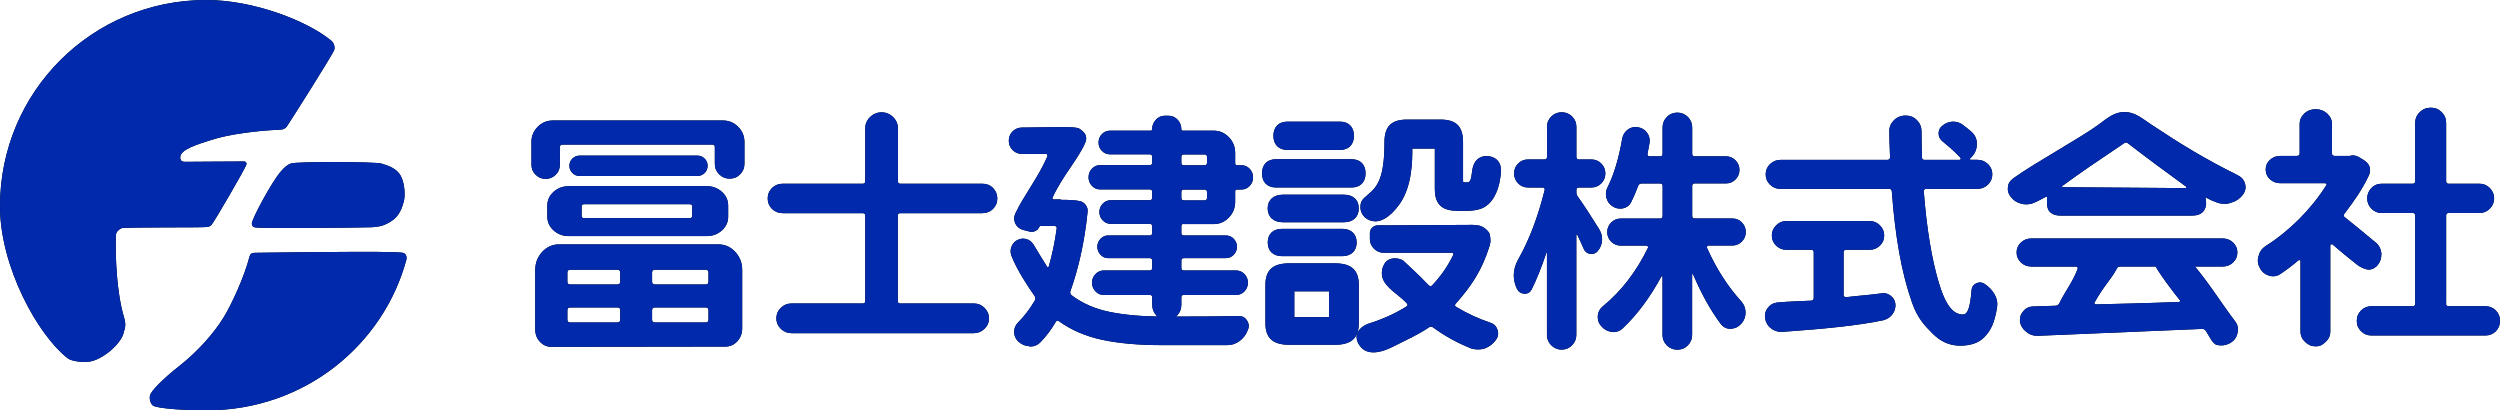 <?xml version="1.0" encoding="UTF-8"?><svg id="_レイヤー_2" xmlns="http://www.w3.org/2000/svg" viewBox="0 0 410 67.31"><defs><style>.cls-1{fill:#0029ac;}</style></defs><g id="_レイヤー_1-2"><path d="M211.15,24.59h8.63c1.4,0,2.27-.89,2.27-2.32s-.87-2.32-2.27-2.32h-8.63c-1.45,0-2.31.87-2.31,2.32s.88,2.32,2.31,2.32Z"/><path d="M221.64,26.11h-12.36c-1.45,0-2.31.87-2.31,2.32s.86,2.32,2.31,2.32h12.36c1.45,0,2.31-.87,2.31-2.32s-.86-2.32-2.31-2.32Z"/><path d="M218.98,43.19h-7.59c-2.63,0-3.86,1.11-3.86,3.5v6.35c0,2.39,1.23,3.5,3.86,3.5h7.59c2.63,0,3.86-1.11,3.86-3.5v-6.35c0-2.39-1.23-3.5-3.86-3.5ZM217.96,47.82v4.15s0,.03,0,.04c-.01,0-.03,0-.05,0h-5.59s-.03,0-.05,0c0-.01,0-.03,0-.04v-4.15s0-.03,0-.04c.01,0,.03,0,.05,0h5.59s.03,0,.05,0c0,.01,0,.03,0,.04Z"/><path d="M210.4,36.45h9.99c1.51,0,2.45-.87,2.45-2.28s-.94-2.24-2.45-2.24h-9.99c-1.54,0-2.5.86-2.5,2.24s.93,2.28,2.5,2.28Z"/><path d="M210.28,42.01h9.84c1.46,0,2.37-.86,2.37-2.24s-.91-2.24-2.37-2.24h-9.84c-1.49,0-2.37.84-2.37,2.24s.89,2.24,2.37,2.24Z"/><path d="M243.74,25.6c-1.18,0-2.05.82-2.26,2.15-.27,2.16-.39,2.16-1.06,2.16-.26,0-.39-.01-.45-.03-.01-.05-.03-.16-.03-.38v-6.15c0-2.62-1.11-3.74-3.73-3.74h-5.43c-2.61,0-3.73,1.12-3.73,3.74,0,5.82-1.14,7.25-2.64,8.51l-.16.14c-.76.65-1.14.97-1.14,1.98,0,1.3,1.08,2.32,2.47,2.32.72,0,2.2-.37,3.97-2.86,2.07-2.95,2.07-7.18,2.07-8.99,0-.03,0-.06,0-.08.02,0,.05,0,.08,0h3.53s.06,0,.08,0c0,.02,0,.05,0,.08v6.56c0,3.58,2.49,3.58,4.5,3.58,1.18,0,2.32-.04,3.33-.47,2.95-1.36,3.03-6.16,3.03-6.21,0-1.41-.95-2.32-2.43-2.32Z"/><path d="M87.15,23.31c0-.98.35-1.81,1.03-2.51s1.52-1.04,2.5-1.04h27.88c.97,0,1.81.35,2.5,1.04.69.69,1.03,1.53,1.03,2.51v3.55c0,.68-.24,1.26-.71,1.73-.47.48-1.05.71-1.72.71s-1.25-.24-1.72-.71c-.47-.48-.71-1.05-.71-1.73v-2.73c0-.27-.14-.41-.41-.41h-24.59c-.27,0-.41.14-.41.41v2.89c0,.65-.23,1.2-.69,1.65-.46.45-1.01.67-1.64.67s-1.18-.22-1.64-.67c-.46-.45-.69-1-.69-1.65v-3.71Z"/><path d="M93.87,28.37c-.32-.33-.49-.72-.49-1.18s.16-.86.49-1.18.72-.49,1.18-.49h19.33c.46,0,.85.16,1.18.49s.49.72.49,1.18-.16.86-.49,1.18-.72.49-1.18.49h-19.33c-.46,0-.85-.16-1.18-.49Z"/><path d="M118.39,31.46c-.69-.62-1.52-.93-2.5-.93h-22.6c-.97,0-1.81.31-2.5.93s-1.03,1.37-1.03,2.25v1.83c0,.88.35,1.63,1.03,2.25.69.62,1.52.93,2.5.93h22.6c.97,0,1.81-.31,2.5-.93.69-.62,1.03-1.37,1.03-2.25v-1.83c0-.88-.35-1.63-1.03-2.25ZM113.52,35.4c0,.24-.14.37-.41.37h-17.31c-.27,0-.41-.12-.41-.37v-1.54c0-.24.14-.37.41-.37h17.31c.27,0,.41.12.41.37v1.54Z"/><path d="M118.96,56.84c.77,0,1.43-.29,1.96-.87s.8-1.29.8-2.13v-9.56c0-1.16-.38-2.15-1.14-2.97s-1.67-1.23-2.75-1.23h-26.16c-1.07,0-1.99.41-2.75,1.23s-1.14,1.81-1.14,2.97v9.75c0,.81.26,1.48.78,2.03.52.55,1.14.82,1.85.82M101.72,52.4c0,.32-.15.48-.45.48h-7.77c-.3,0-.45-.16-.45-.48v-1.5c0-.32.15-.48.45-.48h7.77c.3,0,.45.16.45.48v1.5ZM101.72,46.17c0,.32-.15.48-.45.48h-7.77c-.3,0-.45-.16-.45-.48v-1.45c0-.32.15-.48.45-.48h7.77c.3,0,.45.16.45.48v1.45ZM116.19,52.4c0,.32-.15.48-.45.48h-8.35c-.3,0-.45-.16-.45-.48v-1.5c0-.32.15-.48.45-.48h8.35c.3,0,.45.16.45.48v1.5ZM116.19,46.17c0,.32-.15.48-.45.48h-8.35c-.3,0-.45-.16-.45-.48v-1.45c0-.32.15-.48.45-.48h8.35c.3,0,.45.16.45.48v1.45Z"/><path d="M162.85,30.83c.47.47.71,1.04.71,1.72s-.24,1.25-.71,1.71c-.47.47-1.06.7-1.77.7h-13.43c-.27,0-.41.13-.41.4v14.01c0,.27.14.4.41.4h12.07c.68,0,1.26.24,1.74.72s.73,1.05.73,1.72-.24,1.24-.73,1.71-1.07.72-1.74.72h-29.93c-.68,0-1.26-.24-1.74-.72-.49-.48-.73-1.05-.73-1.71s.24-1.24.73-1.72c.49-.48,1.07-.72,1.74-.72h11.7c.27,0,.41-.13.41-.4v-14.01c0-.27-.14-.4-.41-.4h-13.11c-.7,0-1.29-.23-1.77-.7-.47-.46-.71-1.04-.71-1.71s.24-1.25.71-1.72c.47-.46,1.06-.7,1.77-.7h13.11c.27,0,.41-.13.41-.4v-8.68c0-.72.26-1.34.79-1.85.53-.52,1.16-.78,1.89-.78s1.36.26,1.89.78c.53.52.79,1.14.79,1.85v8.68c0,.27.14.4.41.4h13.43c.7,0,1.29.23,1.77.7Z"/><path d="M173.97,32.77c1.35,0,2.46.07,3.06.2.43.08.78.3,1.03.65.26.35.36.75.3,1.18-.51,5.06-1.54,9.38-2.82,12.97-.08.27-.01.49.2.65,1.76,1.33,3.84,2.24,6.23,2.73s5.26.75,8.58.77c5.03,0,10.11-.03,12.63-.08h.04c.57,0,1,.24,1.3.73.19.3.28.6.28.9,0,.22-.05.44-.16.65-.27.73-.71,1.33-1.32,1.79-.61.46-1.29.69-2.05.69h-10.84c-3.71,0-6.91-.29-9.62-.86-2.71-.57-5.09-1.59-7.14-3.06-.22-.16-.39-.12-.53.12-.73,1.25-1.57,2.36-2.52,3.34-.46.46-1,.69-1.62.69-.05,0-.11-.01-.16-.04-.68-.03-1.29-.29-1.83-.77-.46-.44-.69-.97-.69-1.59s.22-1.11.65-1.55c1.03-1.03,1.95-2.24,2.76-3.63.11-.24.09-.48-.04-.69-1.14-1.6-2.96-4.38-3.83-6.66-.08-.24-.12-.48-.12-.69,0-.3.07-.6.2-.9.24-.52.64-.87,1.18-1.06.22-.08.45-.12.69-.12.27,0,.55.07.85.2.49.24.79.67,1.06,1.14.44.79,1.54,2.49,2,3.27.03.05.08.08.16.06.08-.01.12-.05.12-.1.57-1.96,1-4.04,1.3-6.24.03-.11,0-.2-.08-.29s-.18-.12-.28-.12h-2.27c-.08,0-.15.04-.2.12-.14.33-.36.56-.67.71-.31.15-.63.18-.95.1l-1.1-.29c-.57-.16-.99-.52-1.26-1.06-.11-.27-.16-.54-.16-.82s.07-.54.2-.82c1.33-2.85,3.8-5.97,5.24-9.34.03-.11.02-.2-.02-.29-.04-.08-.12-.12-.22-.12h-3.94c-.6,0-1.1-.21-1.52-.63-.42-.42-.63-.93-.63-1.53s.21-1.11.63-1.53c.42-.42.93-.63,1.52-.63l5.36-.07c.05,0,2.09,0,2.28,0,.24,0,1.39.04,1.74.23.26.14.8.55,1.01.95.11.22.16.45.16.69,0,.19-.04.38-.12.57-1.03,2.58-3.84,5.63-5.41,9.13-.03.05-.02.12.02.18.04.07.09.1.14.1h1.18Z"/><path d="M194.14,36.75h4.9c.97,0,1.81-.36,2.5-1.08s1.03-1.59,1.03-2.6v-1.69c0-.2.11-.3.32-.3h.74c.51,0,.95-.2,1.32-.59.37-.39.55-.86.55-1.4s-.18-1-.55-1.4c-.37-.39-.81-.59-1.32-.59h-.74c-.22,0-.32-.11-.32-.34v-1.65c0-1.02-.34-1.88-1.03-2.6s-1.52-1.08-2.5-1.08h-5.06c-.16,0-.24-.08-.24-.25,0-.59-.2-1.11-.61-1.54-.41-.44-.91-.66-1.5-.66h-.57c-.6,0-1.1.22-1.5.66-.41.44-.61.95-.61,1.54,0,.17-.08.25-.24.25h-6.68c-.51,0-.95.19-1.32.57-.37.38-.55.84-.55,1.37s.18.99.55,1.37c.37.38.8.57,1.32.57h6.52c.27,0,.41.14.41.42v.93c0,.28-.14.42-.41.42h-8.16c-.51,0-.95.2-1.32.59-.37.4-.55.86-.55,1.4s.18,1,.55,1.4c.37.4.8.59,1.32.59h8.16c.27,0,.41.14.41.42v.93c0,.28-.14.42-.41.42h-6.38c-.51,0-.95.19-1.32.57s-.55.84-.55,1.37.18.99.55,1.37.8.57,1.32.57h6.38c.27,0,.41.14.41.42v1.06c0,.28-.14.42-.41.42h-6.8c-.49,0-.91.18-1.26.55-.35.37-.53.8-.53,1.31s.18.94.53,1.31c.35.37.77.55,1.26.55h6.8c.27,0,.41.14.41.42v1.18c0,.28-.14.42-.41.42h-7.55c-.51,0-.96.2-1.34.59s-.57.87-.57,1.42.19,1.02.57,1.42c.38.4.82.59,1.34.59h7.59c.24,0,.37.13.37.38v1.23c0,.68.23,1.26.69,1.76.46.49,1.03.74,1.7.74s1.24-.25,1.7-.74c.46-.49.69-1.08.69-1.76v-1.23c0-.25.12-.38.37-.38h8.6c.54,0,1-.2,1.38-.59s.57-.87.57-1.42-.19-1.02-.57-1.42c-.38-.39-.84-.59-1.38-.59h-8.56c-.27,0-.41-.14-.41-.42v-1.18c0-.28.14-.42.41-.42h6.88c.51,0,.95-.18,1.3-.55.35-.37.53-.8.53-1.31s-.18-.94-.53-1.31c-.35-.37-.78-.55-1.3-.55h-6.88c-.27,0-.41-.14-.41-.42v-1.06c0-.28.14-.42.41-.42ZM193.74,25.75c0-.28.14-.42.41-.42h3.39c.27,0,.41.14.41.42v.93c0,.28-.14.42-.41.42h-3.39c-.27,0-.41-.14-.41-.42v-.93ZM193.74,31.51c0-.28.14-.42.41-.42h3.39c.27,0,.41.14.41.42v.93c0,.28-.14.42-.41.42h-3.39c-.27,0-.41-.14-.41-.42v-.93Z"/><path d="M245.6,54.12c-.19-.6-.57-.99-1.14-1.18-2.08-.71-3.96-1.58-5.64-2.61-.24-.14-.27-.31-.08-.53,2.52-2.83,4.29-5.44,5.53-9.41.05-.16.13-.47.16-.7.03-.27-.04-1.16-.17-1.43-.22-.43-.77-.85-.95-.96s-.6-.3-.87-.33c-.25-.03-.64-.09-.94-.09-.43,0-14.93.08-14.93.08-.04,0-.06-.02-.08-.04-.17.04-.34.05-.52.03,0,0,0,.01-.01.01-.35,0-.66.12-.91.37-.26.24-.39.54-.39.9v.98c0,.6.22,1.12.67,1.57.45.45.97.67,1.56.67h11.2c.11,0,.19.03.24.1.05.07.05.16,0,.27-.92,1.88-2.07,3.53-3.45,4.97-.19.19-.38.19-.57,0-1.27-1.35-3.71-3.64-4.14-4.01-.29-.25-1.42-.69-2.41-.19-.51.26-.72.61-.94,1.15-.14.35-.2.71-.2,1.06,0,.49.14.97.41,1.43.87,1.39,2.67,2.36,3.67,3.5.19.22.18.39-.04.53-1.87,1.18-4.01,2.14-6.41,2.88-2.29,1.07-1.83,2.55-1.49,3.18.63,1.18,2.1,2.36,5.75.5,2.05-1.05,4.08-1.92,5.84-3.14.22-.14.43-.14.65,0,1.92,1.41,4.02,2.57,6.29,3.47.38.11.75.16,1.12.16s.72-.05,1.08-.16c.73-.27,1.34-.73,1.83-1.39.24-.33.37-.68.37-1.06,0-.19-.03-.38-.08-.57Z"/><path d="M262.29,37.66c.3.46.45.98.45,1.55v.24c-.05.65-.3,1.24-.73,1.75-.27.3-.6.45-.97.45h-.24c-.49-.08-.84-.35-1.06-.82-.32-.76-.68-1.54-1.06-2.32-.03-.05-.06-.07-.1-.06-.04.01-.06.05-.06.1v16.39c0,.65-.24,1.22-.71,1.69-.47.48-1.04.71-1.7.71s-1.23-.24-1.7-.71c-.47-.48-.71-1.04-.71-1.69v-13.37c0-.05-.02-.08-.06-.08s-.06.01-.06.04c-.76,2.28-1.56,4.27-2.39,5.95-.24.46-.61.69-1.1.69h-.12c-.57-.05-.97-.34-1.22-.86-.32-.71-.49-1.43-.49-2.16,0-.87.24-1.74.73-2.61,1.79-3.15,3.23-6.95,4.34-11.38.03-.11,0-.2-.06-.29-.07-.08-.16-.12-.26-.12h-2.43c-.62,0-1.16-.22-1.6-.67s-.67-.99-.67-1.63.22-1.18.67-1.63c.45-.45.98-.67,1.6-.67h2.72c.27,0,.41-.14.41-.41v-4.93c0-.68.24-1.25.71-1.71.47-.46,1.04-.69,1.7-.69s1.23.23,1.7.69c.47.46.71,1.03.71,1.71v4.93c0,.27.14.41.41.41h2.03c.65,0,1.2.22,1.64.67.45.45.67.99.67,1.63s-.22,1.18-.67,1.63-.99.67-1.64.67h-2.03c-.27,0-.41.14-.41.41v.37c0,.27.08.52.24.73.87,1.2,2.04,2.99,3.53,5.38ZM285.66,36.48c.43.44.65.96.65,1.57s-.22,1.14-.65,1.57-.96.65-1.58.65h-3.9c-.08,0-.15.04-.2.12-.05.08-.07.16-.04.24,1.51,3.4,3.39,6.33,5.64,8.81.46.52.69,1.13.69,1.83s-.24,1.32-.71,1.83c-.47.52-1.05.79-1.72.82h-.08c-.62,0-1.14-.26-1.54-.77-1.65-2.2-3.17-4.92-4.55-8.15-.03-.05-.06-.07-.1-.06-.04.01-.06.05-.06.1v9.87c0,.68-.24,1.26-.71,1.73-.47.48-1.05.71-1.72.71s-1.25-.24-1.72-.71c-.47-.48-.71-1.05-.71-1.73v-9.5c0-.05-.03-.09-.08-.1-.05-.01-.1,0-.12.06-1.89,3.48-4.02,6.32-6.37,8.52-.43.38-.92.57-1.46.57-.11,0-.22-.01-.32-.04-.68-.08-1.24-.39-1.7-.94-.38-.41-.57-.9-.57-1.47v-.2c.05-.65.34-1.18.85-1.59,3-2.45,5.46-5.64,7.39-9.58.03-.08.01-.16-.04-.24-.05-.08-.12-.12-.2-.12h-4.22c-.62,0-1.15-.22-1.58-.65-.43-.43-.65-.96-.65-1.57s.22-1.13.65-1.57c.43-.43.96-.65,1.58-.65h6.45c.27,0,.41-.14.41-.41v-4.93c0-.27-.14-.41-.41-.41h-3.04c-.27,0-.46.14-.57.41-.35.95-.73,1.83-1.14,2.65-.27.54-.72.88-1.34,1.02-.16.03-.32.04-.49.04-.43,0-.84-.12-1.22-.37-.51-.33-.85-.79-1.01-1.39-.05-.22-.08-.43-.08-.65,0-.38.09-.75.28-1.1,1.03-2.07,1.83-4.72,2.39-7.95.11-.62.42-1.13.93-1.51.38-.27.8-.41,1.26-.41.14,0,.27.01.41.04.65.11,1.15.42,1.5.94.27.38.41.8.41,1.26,0,.16-.01.31-.04.45-.11.63-.22,1.2-.32,1.71-.03.11,0,.2.06.29.07.08.16.12.26.12h1.74c.27,0,.41-.14.41-.41v-4.32c0-.68.24-1.26.71-1.73.47-.48,1.05-.71,1.72-.71s1.25.24,1.72.71c.47.48.71,1.05.71,1.73v4.32c0,.27.14.41.41.41h5.15c.59,0,1.11.22,1.54.65.43.44.65.96.65,1.57s-.22,1.14-.65,1.57-.95.65-1.54.65h-5.15c-.27,0-.41.14-.41.41v4.93c0,.27.14.41.41.41h6.17c.62,0,1.15.22,1.58.65Z"/><path d="M326.03,26.91c.47.47.71,1.02.71,1.68s-.24,1.21-.71,1.68c-.47.47-1.05.7-1.73.7h-8.44c-.11,0-.2.04-.26.12-.07.08-.1.17-.1.28.46,6.01,1.28,11,2.46,14.98,1.18,3.98,2.49,5.23,3.96,5.23.7,0,1.18-.86,1.42-4.06.05-.5.32-.86.81-1.08.19-.08.38-.12.57-.12.27,0,.54.09.81.28.68.45,1.2,1.01,1.58,1.68.3.53.45,1.06.45,1.6,0,.16-.01.33-.04.52-.43,2.71-1.1,3.83-2.01,4.81-.91.98-2.25,1.48-4.04,1.48s-3.23-.68-4.57-2.03-2.44-2.53-3.31-4.99c-.87-2.46-1.57-5.19-2.11-8.2-.54-3-.95-6.37-1.22-10.09-.03-.27-.18-.4-.45-.4h-17.81c-.68,0-1.25-.23-1.72-.7-.47-.46-.71-1.02-.71-1.68s.24-1.21.71-1.68c.47-.46,1.05-.7,1.72-.7h17.57c.11,0,.2-.04.28-.12s.12-.17.12-.28c-.08-1.75-.12-3.55-.12-4.32,0-.69.26-1.29.77-1.79.51-.5,1.15-.76,1.91-.76s1.35.25,1.85.76c.5.51.75,1.12.75,1.83,0,1.36.03,3.14.08,4.28,0,.27.13.4.41.4h5.76c.08,0,.13-.04.16-.12.03-.08.03-.15,0-.2-.7-.77-1.69-1.68-2.96-2.71-.43-.35-.65-.78-.65-1.32s.22-.96.65-1.28c.49-.4,1.04-.61,1.66-.64h.08c.59,0,1.12.17,1.58.52.46.35.89.69,1.3,1.04.68.56,1.01,1.25,1.01,2.07,0,.96-.37,1.75-1.1,2.39-.05.03-.07.07-.04.14.03.07.07.1.12.1h1.1c.68,0,1.25.23,1.73.7ZM302.76,40.97c-.27,0-.41.13-.41.4v7.01c0,.11.04.19.12.26.08.07.18.1.28.1,1.85-.23,3.96-.37,5.74-.62.13-.03.27-.04.41-.04.41,0,.78.13,1.14.4.49.35.76.81.81,1.4.03.4-.04.78-.2,1.16-.16.37-.4.68-.71.94-.31.25-.67.43-1.08.54-4.11.88-10.02,1.44-16.08,1.87-.24.04-.45.03-.64.03-.49,0-.93-.1-1.39-.36-.62-.37-1.03-.9-1.22-1.6-.05-.21-.08-.43-.08-.64,0-.43.12-.82.37-1.2.38-.56.91-.89,1.58-1,1.98-.19,4.13-.23,5.64-.31.27-.03.41-.17.41-.44v-7.5c0-.27-.14-.4-.41-.4h-4.07c-.65,0-1.21-.23-1.68-.68-.47-.45-.71-1-.71-1.66s.24-1.21.71-1.68,1.03-.7,1.68-.7h13.65c.65,0,1.21.23,1.68.7.47.47.71,1.02.71,1.68s-.24,1.2-.71,1.66c-.47.45-1.03.68-1.68.68h-3.86Z"/><path d="M333.12,43.71c-.66,0-1.22-.22-1.69-.67-.47-.45-.71-.99-.71-1.63s.23-1.18.71-1.63c.47-.45,1.03-.67,1.69-.67h31.42c.66,0,1.22.22,1.69.67.47.45.7.99.7,1.63s-.23,1.18-.7,1.63c-.47.45-1.03.67-1.69.67h-16.8c-.29,0-.49.12-.6.37-.88,1.69-2.09,2.75-3.63,5.52-.06.05-.06.12,0,.2.06.08.13.12.21.12,2.85-.08,8.26-.18,13.62-.4.09,0,.15-.03.19-.1.04-.07.04-.13-.02-.18-.74-.82-4.11-5.36-4.11-5.85,0-.08.01-.18.04-.29.09-.6.41-1.05.98-1.35.54-.27.7-.37,1.3-.37.14,0,.71-.03.88,0,.8.11,1.47.41,2.01.9,2.51,2.28,6.1,8.08,7.92,10.37.34.44.51.91.51,1.43,0,.16-.03.34-.09.53-.14.73-.56,1.29-1.24,1.67-.46.24-.93.37-1.41.37-.23,0-.47-.03-.73-.08-.74-.16-1.39-1.73-1.84-2.35-.03,0-.04-.01-.04-.04-.14-.16-.31-.24-.51-.24-3.79.19-13.65.54-26.96,1.13h-.17c-.66,0-1.24-.22-1.75-.65-.57-.44-.91-.99-1.03-1.67v-.33c0-.52.18-.98.56-1.39.43-.52.98-.77,1.67-.77l3.63-.12c.28-.03.48-.16.6-.41,1.14-2.28,2.14-3.37,2.99-5.6.06-.11.05-.2-.02-.29-.07-.08-.15-.12-.24-.12h-7.35Z"/><path d="M368.17,30.1c-.17-.65-.6-1.07-1.24-1.39-5.41-2.7-9.07-4.93-14.15-8.3-1.51-1-2.65-2.04-4.36-2.04s-2.83,1.02-4.27,2.08c-2.95,2.16-10.34,6.21-13.72,8.62-.55.39-.97.76-1.11,1.39-.03.19-.04.37-.04.53,0,.44.14.84.43,1.22.43.6,1,.99,1.71,1.18.26.08.53.12.81.12.43,0,.85-.04,1.27-.22.6-.26.71-.32,1.95-.97.06-.03.18-.08.26-.09-.01.1,0,.16,0,.21,0,.76-.09,1.8.49,2.33.57.53,1.17.59,1.94.59h21.32c.85,0,1.6-.22,2.01-.86.45-.71.36-1.36.24-2.08-.01-.08-.07-.13-.01-.16.06-.03-.18-.03-.12,0,0,0,.83.55,1.85.89.46.22,1,.28,1.63.28.28,0,.62-.12.9-.21.77-.22,1.4-.65,1.88-1.3.28-.38.43-.79.43-1.22,0-.19-.03-.39-.09-.61ZM358.58,30.75c-.03.07-.1.1-.16.1l-20.16-.15c-.09,0-.07-.03-.08-.1-.01-.07.04-.12.09-.14,3.14-2.29,5.22-3.71,10.11-6.99.23-.15.47-.13.64.06,2.88,2.23,6.18,4.66,9.49,7.07.06.03.1.08.07.14Z"/><path d="M389.58,39.72c.55.46.87,1.05.96,1.75v.33c0,.6-.19,1.14-.57,1.63-.41.52-.91.74-1.39.79s-1.44-.36-1.94-.75c-.8-.63-2.79-2.22-4.07-3.36-.03-.05-.22-.07-.29-.04-.07.03-.11.08-.11.16v14.13c0,.68-.26,1.26-.79,1.73-.52.48-.88.71-1.61.71s-1.21-.24-1.72-.71c-.51-.48-.77-1.05-.77-1.73v-11.54c0-.08-.04-.14-.13-.16-.09-.03-.16-.01-.22.04-.96.82-1.92,1.55-2.89,2.2-.38.27-.79.41-1.22.41-.23,0-.45-.03-.66-.08-.7-.22-1.21-.64-1.53-1.26-.23-.41-.35-.83-.35-1.26,0-.24.04-.49.13-.73.17-.71.58-1.26,1.22-1.67,1.92-1.22,3.75-2.7,5.47-4.42,1.72-1.73,3.19-3.57,4.42-5.52.06-.08.06-.16,0-.22-.06-.07-.13-.1-.22-.1h-7.32c-.67,0-1.24-.22-1.71-.65-.47-.43-.7-.96-.7-1.59s.23-1.16.7-1.59,1.03-.65,1.71-.65h2.72c.29,0,.44-.14.44-.41v-4.81c0-.68.26-1.26.77-1.73.51-.48,1.13-.71,1.86-.71s1.36.24,1.88.71c.52.48.79,1.05.79,1.73v4.81c0,.27.15.41.44.41h2.49c.17-.05.33-.08.48-.08.38,0,.74.11,1.09.33l.74.45c.44.27.74.63.92,1.06.06.22.09.42.09.61,0,.24-.06.5-.17.77-1.17,2.45-2.34,4.11-4.05,6.36-.17.22-.15.41.09.57,1.14.9,3.36,2.73,5.02,4.11ZM401.15,49.81c0,.27.14.41.41.41h6.05c.68,0,1.24.23,1.7.69.46.46.69,1.03.69,1.71s-.23,1.25-.69,1.71c-.46.46-1.03.69-1.7.69h-18.71c-.65,0-1.21-.23-1.68-.69-.47-.46-.71-1.03-.71-1.71s.24-1.25.71-1.71c.47-.46,1.03-.69,1.68-.69h6.78c.27,0,.41-.14.41-.41v-14.47c0-.27-.14-.41-.41-.41h-5.07c-.68,0-1.24-.24-1.7-.71-.46-.48-.69-1.04-.69-1.69s.23-1.22.69-1.69c.46-.48,1.03-.71,1.7-.71h5.07c.27,0,.41-.14.41-.41v-9.54c0-.71.25-1.3.75-1.79.5-.49,1.1-.73,1.81-.73s1.3.24,1.79.73.73,1.09.73,1.79v9.54c0,.27.14.41.41.41h5.07c.65,0,1.21.24,1.68.71.47.48.71,1.04.71,1.69s-.24,1.22-.71,1.69c-.47.48-1.04.71-1.68.71h-5.07c-.27,0-.41.14-.41.41v14.47Z"/><path d="M54.82,8.17c-.16.62-7.29,11.87-7.78,12.57-.34.49-.91.53-1.28.54-3.53.13-8.26.74-11.15,1.68-2.36.76-4.94,1.54-5.05,2.77-.04.46.16.79.71.81.51.02,9.57-.09,9.8-.06.22.03.36.17.36.44,0,.37-5.41,9.67-5.78,10s-.6.25-.79.31c-.37.11-13.61,0-13.96.2s-.74.47-.86.9-.26,8.65,1.34,13.86c.39,1.25-.04,2.11-.04,2.11-.29,2.02-3.57,4.74-5.71,5.01-1.29.16-2.98-.11-3.53-.55C6.23,54.98,0,43.78,0,33.83,0,15.02,15.12,0,33.83,0c7.69,0,16.51,3.37,20.52,6.69.39.33.61.94.47,1.49Z"/><path d="M41.8,37.3c-.35-.12-.49-.27-.5-.6-.03-.8,3.33-6.91,4.66-8.47.81-.95,1.19-1.18,1.72-1.41.83-.35,13.74-.31,14.85,0,1.24.35,2.53.85,3.17,1.98s.81,3.16.52,4.25c-.48,1.81-1.11,2.7-2.43,3.46-1.01.58-1.86.71-2.91.76-1.52.07-18.55.21-19.08.02Z"/><path d="M66.66,42.53c-3.67,13.76-16.43,24.77-32.84,24.77-2.92,0-7.8-.24-8.71-.77-.32-.19-.68-.99-.51-1.69s2.03-2.63,4.76-4.78c2.93-2.3,5.64-5.28,7.32-8.01,1.27-2.06,3.39-6.63,4.24-9.97.13-.5.37-.58.85-.62.58-.04,11.37-.12,13.96-.14,1.83-.01,9.91-.09,10.49.18s.44,1.01.44,1.01Z"/><path class="cls-1" d="M211.15,24.59h8.63c1.4,0,2.27-.89,2.27-2.32s-.87-2.32-2.27-2.32h-8.63c-1.45,0-2.31.87-2.31,2.32s.88,2.32,2.31,2.32Z"/><path class="cls-1" d="M221.64,26.11h-12.36c-1.45,0-2.31.87-2.31,2.32s.86,2.32,2.31,2.32h12.36c1.45,0,2.31-.87,2.31-2.32s-.86-2.32-2.31-2.32Z"/><path class="cls-1" d="M218.98,43.19h-7.59c-2.63,0-3.86,1.11-3.86,3.5v6.35c0,2.39,1.23,3.5,3.86,3.5h7.59c2.63,0,3.86-1.11,3.86-3.5v-6.35c0-2.39-1.23-3.5-3.86-3.5ZM217.96,47.82v4.15s0,.03,0,.04c-.01,0-.03,0-.05,0h-5.59s-.03,0-.05,0c0-.01,0-.03,0-.04v-4.15s0-.03,0-.04c.01,0,.03,0,.05,0h5.59s.03,0,.05,0c0,.01,0,.03,0,.04Z"/><path class="cls-1" d="M210.4,36.45h9.99c1.51,0,2.45-.87,2.45-2.28s-.94-2.24-2.45-2.24h-9.99c-1.54,0-2.5.86-2.5,2.24s.93,2.28,2.5,2.28Z"/><path class="cls-1" d="M210.28,42.01h9.84c1.46,0,2.37-.86,2.37-2.24s-.91-2.24-2.37-2.24h-9.84c-1.49,0-2.37.84-2.37,2.24s.89,2.24,2.37,2.24Z"/><path class="cls-1" d="M243.74,25.6c-1.18,0-2.05.82-2.26,2.15-.27,2.16-.39,2.16-1.06,2.16-.26,0-.39-.01-.45-.03-.01-.05-.03-.16-.03-.38v-6.15c0-2.62-1.11-3.74-3.73-3.74h-5.43c-2.61,0-3.73,1.12-3.73,3.74,0,5.82-1.14,7.25-2.64,8.51l-.16.14c-.76.65-1.14.97-1.14,1.98,0,1.3,1.08,2.32,2.47,2.32.72,0,2.2-.37,3.97-2.86,2.07-2.95,2.07-7.18,2.07-8.99,0-.03,0-.06,0-.08.02,0,.05,0,.08,0h3.53s.06,0,.08,0c0,.02,0,.05,0,.08v6.56c0,3.58,2.49,3.58,4.5,3.58,1.18,0,2.32-.04,3.33-.47,2.95-1.36,3.03-6.16,3.03-6.21,0-1.41-.95-2.32-2.43-2.32Z"/><path class="cls-1" d="M87.15,23.31c0-.98.35-1.81,1.03-2.51s1.52-1.04,2.5-1.04h27.88c.97,0,1.81.35,2.5,1.04.69.69,1.03,1.53,1.03,2.51v3.55c0,.68-.24,1.26-.71,1.73-.47.48-1.05.71-1.72.71s-1.25-.24-1.72-.71c-.47-.48-.71-1.05-.71-1.73v-2.73c0-.27-.14-.41-.41-.41h-24.59c-.27,0-.41.14-.41.41v2.89c0,.65-.23,1.2-.69,1.65-.46.45-1.01.67-1.64.67s-1.18-.22-1.64-.67c-.46-.45-.69-1-.69-1.65v-3.71Z"/><path class="cls-1" d="M93.87,28.37c-.32-.33-.49-.72-.49-1.18s.16-.86.49-1.18.72-.49,1.18-.49h19.33c.46,0,.85.16,1.18.49s.49.72.49,1.18-.16.86-.49,1.18-.72.49-1.18.49h-19.33c-.46,0-.85-.16-1.18-.49Z"/><path class="cls-1" d="M118.39,31.46c-.69-.62-1.52-.93-2.5-.93h-22.6c-.97,0-1.81.31-2.5.93s-1.03,1.37-1.03,2.25v1.83c0,.88.35,1.63,1.03,2.25.69.62,1.52.93,2.5.93h22.6c.97,0,1.81-.31,2.5-.93.69-.62,1.03-1.37,1.03-2.25v-1.83c0-.88-.35-1.63-1.03-2.25ZM113.52,35.4c0,.24-.14.37-.41.37h-17.31c-.27,0-.41-.12-.41-.37v-1.54c0-.24.14-.37.41-.37h17.31c.27,0,.41.12.41.37v1.54Z"/><path class="cls-1" d="M118.96,56.84c.77,0,1.43-.29,1.96-.87s.8-1.29.8-2.13v-9.56c0-1.16-.38-2.15-1.14-2.97s-1.67-1.23-2.75-1.23h-26.16c-1.07,0-1.99.41-2.75,1.23s-1.14,1.81-1.14,2.97v9.75c0,.81.26,1.48.78,2.03.52.55,1.14.82,1.85.82M101.72,52.4c0,.32-.15.48-.45.48h-7.77c-.3,0-.45-.16-.45-.48v-1.5c0-.32.15-.48.45-.48h7.77c.3,0,.45.16.45.48v1.5ZM101.72,46.17c0,.32-.15.48-.45.48h-7.77c-.3,0-.45-.16-.45-.48v-1.45c0-.32.15-.48.45-.48h7.77c.3,0,.45.16.45.48v1.45ZM116.19,52.4c0,.32-.15.48-.45.48h-8.35c-.3,0-.45-.16-.45-.48v-1.5c0-.32.15-.48.45-.48h8.35c.3,0,.45.16.45.48v1.5ZM116.19,46.17c0,.32-.15.48-.45.48h-8.35c-.3,0-.45-.16-.45-.48v-1.45c0-.32.15-.48.45-.48h8.35c.3,0,.45.16.45.48v1.45Z"/><path class="cls-1" d="M162.85,30.83c.47.47.71,1.04.71,1.72s-.24,1.25-.71,1.71c-.47.47-1.06.7-1.77.7h-13.43c-.27,0-.41.13-.41.4v14.01c0,.27.14.4.41.4h12.07c.68,0,1.26.24,1.74.72s.73,1.05.73,1.72-.24,1.24-.73,1.71-1.07.72-1.74.72h-29.93c-.68,0-1.26-.24-1.74-.72-.49-.48-.73-1.05-.73-1.71s.24-1.24.73-1.72c.49-.48,1.07-.72,1.74-.72h11.7c.27,0,.41-.13.41-.4v-14.01c0-.27-.14-.4-.41-.4h-13.11c-.7,0-1.29-.23-1.77-.7-.47-.46-.71-1.04-.71-1.71s.24-1.25.71-1.72c.47-.46,1.06-.7,1.77-.7h13.11c.27,0,.41-.13.41-.4v-8.68c0-.72.26-1.34.79-1.85.53-.52,1.16-.78,1.89-.78s1.36.26,1.89.78c.53.52.79,1.14.79,1.85v8.68c0,.27.14.4.41.4h13.43c.7,0,1.29.23,1.77.7Z"/><path class="cls-1" d="M173.97,32.77c1.35,0,2.46.07,3.06.2.43.08.78.3,1.03.65.26.35.36.75.3,1.18-.51,5.06-1.54,9.38-2.82,12.97-.08.27-.01.49.2.65,1.76,1.33,3.84,2.24,6.23,2.73s5.26.75,8.58.77c5.03,0,10.11-.03,12.63-.08h.04c.57,0,1,.24,1.3.73.19.3.28.6.28.9,0,.22-.05.44-.16.65-.27.73-.71,1.33-1.32,1.79-.61.46-1.29.69-2.05.69h-10.84c-3.71,0-6.91-.29-9.62-.86-2.71-.57-5.09-1.59-7.14-3.06-.22-.16-.39-.12-.53.12-.73,1.25-1.57,2.36-2.52,3.34-.46.46-1,.69-1.62.69-.05,0-.11-.01-.16-.04-.68-.03-1.29-.29-1.83-.77-.46-.44-.69-.97-.69-1.59s.22-1.11.65-1.55c1.03-1.03,1.95-2.24,2.76-3.63.11-.24.09-.48-.04-.69-1.14-1.6-2.96-4.38-3.83-6.66-.08-.24-.12-.48-.12-.69,0-.3.07-.6.2-.9.24-.52.64-.87,1.18-1.06.22-.08.45-.12.69-.12.27,0,.55.07.85.2.49.24.79.67,1.06,1.14.44.79,1.54,2.49,2,3.27.03.05.08.08.16.06.08-.01.12-.05.12-.1.57-1.96,1-4.04,1.3-6.24.03-.11,0-.2-.08-.29s-.18-.12-.28-.12h-2.27c-.08,0-.15.04-.2.12-.14.33-.36.56-.67.71-.31.15-.63.18-.95.1l-1.1-.29c-.57-.16-.99-.52-1.26-1.06-.11-.27-.16-.54-.16-.82s.07-.54.2-.82c1.33-2.85,3.8-5.97,5.24-9.34.03-.11.02-.2-.02-.29-.04-.08-.12-.12-.22-.12h-3.94c-.6,0-1.1-.21-1.52-.63-.42-.42-.63-.93-.63-1.53s.21-1.11.63-1.53c.42-.42.93-.63,1.52-.63l5.36-.07c.05,0,2.09,0,2.28,0,.24,0,1.39.04,1.74.23.26.14.8.55,1.01.95.11.22.16.45.16.69,0,.19-.04.38-.12.57-1.03,2.58-3.84,5.63-5.41,9.13-.03.05-.02.12.02.18.04.07.09.1.14.1h1.18Z"/><path class="cls-1" d="M194.14,36.75h4.9c.97,0,1.81-.36,2.5-1.08s1.03-1.59,1.03-2.6v-1.69c0-.2.11-.3.32-.3h.74c.51,0,.95-.2,1.32-.59.37-.39.55-.86.55-1.4s-.18-1-.55-1.4c-.37-.39-.81-.59-1.32-.59h-.74c-.22,0-.32-.11-.32-.34v-1.65c0-1.02-.34-1.88-1.03-2.6s-1.52-1.08-2.5-1.08h-5.06c-.16,0-.24-.08-.24-.25,0-.59-.2-1.11-.61-1.54-.41-.44-.91-.66-1.5-.66h-.57c-.6,0-1.1.22-1.5.66-.41.44-.61.95-.61,1.54,0,.17-.08.25-.24.25h-6.68c-.51,0-.95.19-1.32.57-.37.38-.55.84-.55,1.37s.18.99.55,1.37c.37.38.8.57,1.32.57h6.52c.27,0,.41.14.41.42v.93c0,.28-.14.42-.41.42h-8.16c-.51,0-.95.2-1.32.59-.37.4-.55.86-.55,1.4s.18,1,.55,1.4c.37.4.8.59,1.32.59h8.16c.27,0,.41.14.41.42v.93c0,.28-.14.42-.41.42h-6.38c-.51,0-.95.19-1.32.57s-.55.84-.55,1.37.18.99.55,1.37.8.57,1.32.57h6.38c.27,0,.41.14.41.42v1.06c0,.28-.14.42-.41.42h-6.8c-.49,0-.91.18-1.26.55-.35.37-.53.8-.53,1.31s.18.94.53,1.31c.35.37.77.55,1.26.55h6.8c.27,0,.41.14.41.42v1.18c0,.28-.14.42-.41.42h-7.55c-.51,0-.96.2-1.34.59s-.57.87-.57,1.42.19,1.02.57,1.42c.38.4.82.59,1.34.59h7.59c.24,0,.37.13.37.38v1.23c0,.68.23,1.26.69,1.76.46.49,1.03.74,1.7.74s1.24-.25,1.7-.74c.46-.49.69-1.08.69-1.76v-1.23c0-.25.12-.38.37-.38h8.6c.54,0,1-.2,1.38-.59s.57-.87.57-1.42-.19-1.02-.57-1.42c-.38-.39-.84-.59-1.38-.59h-8.56c-.27,0-.41-.14-.41-.42v-1.18c0-.28.14-.42.41-.42h6.88c.51,0,.95-.18,1.3-.55.35-.37.53-.8.53-1.31s-.18-.94-.53-1.31c-.35-.37-.78-.55-1.3-.55h-6.88c-.27,0-.41-.14-.41-.42v-1.06c0-.28.14-.42.41-.42ZM193.74,25.75c0-.28.14-.42.41-.42h3.39c.27,0,.41.14.41.42v.93c0,.28-.14.42-.41.42h-3.39c-.27,0-.41-.14-.41-.42v-.93ZM193.74,31.51c0-.28.14-.42.41-.42h3.39c.27,0,.41.14.41.42v.93c0,.28-.14.42-.41.42h-3.39c-.27,0-.41-.14-.41-.42v-.93Z"/><path class="cls-1" d="M245.6,54.12c-.19-.6-.57-.99-1.14-1.18-2.08-.71-3.96-1.58-5.64-2.61-.24-.14-.27-.31-.08-.53,2.52-2.83,4.29-5.44,5.53-9.41.05-.16.13-.47.16-.7.03-.27-.04-1.16-.17-1.43-.22-.43-.77-.85-.95-.96s-.6-.3-.87-.33c-.25-.03-.64-.09-.94-.09-.43,0-14.93.08-14.93.08-.04,0-.06-.02-.08-.04-.17.04-.34.05-.52.03,0,0,0,.01-.01.01-.35,0-.66.12-.91.37-.26.24-.39.54-.39.9v.98c0,.6.22,1.12.67,1.57.45.45.97.67,1.56.67h11.2c.11,0,.19.03.24.1.05.07.05.16,0,.27-.92,1.88-2.07,3.53-3.45,4.97-.19.19-.38.19-.57,0-1.27-1.35-3.71-3.64-4.14-4.01-.29-.25-1.42-.69-2.41-.19-.51.26-.72.61-.94,1.15-.14.35-.2.71-.2,1.06,0,.49.14.97.41,1.43.87,1.39,2.67,2.36,3.67,3.5.19.22.18.39-.04.53-1.87,1.18-4.01,2.14-6.41,2.88-2.29,1.07-1.83,2.55-1.49,3.18.63,1.18,2.1,2.36,5.75.5,2.05-1.05,4.08-1.92,5.84-3.14.22-.14.43-.14.65,0,1.92,1.41,4.02,2.57,6.29,3.47.38.11.75.16,1.12.16s.72-.05,1.08-.16c.73-.27,1.34-.73,1.83-1.39.24-.33.37-.68.37-1.06,0-.19-.03-.38-.08-.57Z"/><path class="cls-1" d="M262.29,37.66c.3.46.45.98.45,1.55v.24c-.05.65-.3,1.24-.73,1.75-.27.3-.6.45-.97.45h-.24c-.49-.08-.84-.35-1.06-.82-.32-.76-.68-1.54-1.06-2.32-.03-.05-.06-.07-.1-.06-.04.01-.06.05-.06.1v16.39c0,.65-.24,1.22-.71,1.69-.47.48-1.04.71-1.7.71s-1.23-.24-1.7-.71c-.47-.48-.71-1.04-.71-1.69v-13.37c0-.05-.02-.08-.06-.08s-.06.01-.06.04c-.76,2.28-1.56,4.27-2.39,5.95-.24.46-.61.69-1.1.69h-.12c-.57-.05-.97-.34-1.22-.86-.32-.71-.49-1.43-.49-2.16,0-.87.24-1.74.73-2.61,1.79-3.15,3.23-6.95,4.34-11.38.03-.11,0-.2-.06-.29-.07-.08-.16-.12-.26-.12h-2.43c-.62,0-1.16-.22-1.6-.67s-.67-.99-.67-1.63.22-1.18.67-1.63c.45-.45.98-.67,1.6-.67h2.72c.27,0,.41-.14.41-.41v-4.93c0-.68.24-1.25.71-1.71.47-.46,1.04-.69,1.7-.69s1.23.23,1.7.69c.47.46.71,1.03.71,1.71v4.93c0,.27.14.41.41.41h2.03c.65,0,1.2.22,1.64.67.45.45.67.99.67,1.63s-.22,1.18-.67,1.63-.99.67-1.64.67h-2.03c-.27,0-.41.14-.41.41v.37c0,.27.08.52.24.73.87,1.2,2.04,2.99,3.53,5.38ZM285.66,36.48c.43.44.65.96.65,1.57s-.22,1.14-.65,1.57-.96.65-1.58.65h-3.9c-.08,0-.15.04-.2.12-.05.08-.07.16-.04.24,1.51,3.4,3.39,6.33,5.64,8.81.46.52.69,1.13.69,1.83s-.24,1.32-.71,1.83c-.47.52-1.05.79-1.72.82h-.08c-.62,0-1.14-.26-1.54-.77-1.65-2.2-3.17-4.92-4.55-8.15-.03-.05-.06-.07-.1-.06-.04.01-.06.05-.06.1v9.87c0,.68-.24,1.26-.71,1.73-.47.48-1.05.71-1.72.71s-1.25-.24-1.72-.71c-.47-.48-.71-1.05-.71-1.73v-9.5c0-.05-.03-.09-.08-.1-.05-.01-.1,0-.12.06-1.89,3.48-4.02,6.32-6.37,8.52-.43.38-.92.57-1.46.57-.11,0-.22-.01-.32-.04-.68-.08-1.24-.39-1.7-.94-.38-.41-.57-.9-.57-1.47v-.2c.05-.65.34-1.18.85-1.59,3-2.45,5.46-5.64,7.39-9.58.03-.08.01-.16-.04-.24-.05-.08-.12-.12-.2-.12h-4.22c-.62,0-1.15-.22-1.58-.65-.43-.43-.65-.96-.65-1.57s.22-1.13.65-1.57c.43-.43.96-.65,1.58-.65h6.45c.27,0,.41-.14.41-.41v-4.93c0-.27-.14-.41-.41-.41h-3.04c-.27,0-.46.14-.57.41-.35.95-.73,1.83-1.14,2.65-.27.54-.72.88-1.34,1.02-.16.03-.32.04-.49.04-.43,0-.84-.12-1.22-.37-.51-.33-.85-.79-1.01-1.39-.05-.22-.08-.43-.08-.65,0-.38.09-.75.28-1.1,1.03-2.07,1.83-4.72,2.39-7.95.11-.62.42-1.13.93-1.51.38-.27.8-.41,1.26-.41.14,0,.27.01.41.04.65.11,1.15.42,1.5.94.27.38.41.8.41,1.26,0,.16-.01.31-.04.45-.11.63-.22,1.2-.32,1.71-.03.11,0,.2.06.29.07.08.16.12.26.12h1.74c.27,0,.41-.14.41-.41v-4.32c0-.68.24-1.26.71-1.73.47-.48,1.05-.71,1.72-.71s1.25.24,1.72.71c.47.48.71,1.05.71,1.73v4.32c0,.27.14.41.41.41h5.15c.59,0,1.11.22,1.54.65.43.44.65.96.65,1.57s-.22,1.14-.65,1.57-.95.65-1.54.65h-5.15c-.27,0-.41.14-.41.41v4.93c0,.27.14.41.41.41h6.17c.62,0,1.15.22,1.58.65Z"/><path class="cls-1" d="M326.03,26.91c.47.47.71,1.02.71,1.68s-.24,1.21-.71,1.68c-.47.47-1.05.7-1.73.7h-8.44c-.11,0-.2.04-.26.12-.07.08-.1.17-.1.28.46,6.01,1.28,11,2.46,14.98,1.18,3.98,2.49,5.23,3.96,5.23.7,0,1.18-.86,1.42-4.06.05-.5.32-.86.81-1.08.19-.08.38-.12.57-.12.27,0,.54.09.81.28.68.45,1.2,1.01,1.58,1.68.3.53.45,1.06.45,1.6,0,.16-.01.33-.04.52-.43,2.71-1.1,3.83-2.01,4.81-.91.98-2.25,1.48-4.04,1.48s-3.23-.68-4.57-2.03-2.44-2.53-3.31-4.99c-.87-2.46-1.57-5.19-2.11-8.2-.54-3-.95-6.37-1.22-10.09-.03-.27-.18-.4-.45-.4h-17.81c-.68,0-1.25-.23-1.72-.7-.47-.46-.71-1.02-.71-1.68s.24-1.21.71-1.68c.47-.46,1.05-.7,1.72-.7h17.57c.11,0,.2-.04.28-.12s.12-.17.12-.28c-.08-1.75-.12-3.55-.12-4.32,0-.69.26-1.29.77-1.79.51-.5,1.15-.76,1.91-.76s1.35.25,1.85.76c.5.51.75,1.12.75,1.83,0,1.36.03,3.14.08,4.28,0,.27.13.4.41.4h5.76c.08,0,.13-.04.16-.12.03-.08.03-.15,0-.2-.7-.77-1.69-1.68-2.96-2.71-.43-.35-.65-.78-.65-1.32s.22-.96.65-1.28c.49-.4,1.04-.61,1.66-.64h.08c.59,0,1.12.17,1.58.52.46.35.89.69,1.3,1.04.68.56,1.01,1.25,1.01,2.07,0,.96-.37,1.75-1.1,2.39-.05.03-.07.07-.04.14.03.07.07.1.12.1h1.1c.68,0,1.25.23,1.73.7ZM302.76,40.97c-.27,0-.41.13-.41.4v7.01c0,.11.04.19.12.26.08.07.18.1.28.1,1.85-.23,3.96-.37,5.74-.62.13-.03.27-.04.41-.04.41,0,.78.13,1.14.4.49.35.76.81.81,1.4.03.4-.04.78-.2,1.16-.16.37-.4.68-.71.94-.31.25-.67.43-1.08.54-4.11.88-10.02,1.44-16.08,1.87-.24.04-.45.03-.64.03-.49,0-.93-.1-1.39-.36-.62-.37-1.03-.9-1.22-1.6-.05-.21-.08-.43-.08-.64,0-.43.12-.82.37-1.2.38-.56.91-.89,1.58-1,1.98-.19,4.13-.23,5.64-.31.27-.03.41-.17.41-.44v-7.5c0-.27-.14-.4-.41-.4h-4.07c-.65,0-1.21-.23-1.68-.68-.47-.45-.71-1-.71-1.66s.24-1.21.71-1.68,1.03-.7,1.68-.7h13.65c.65,0,1.21.23,1.68.7.47.47.71,1.02.71,1.68s-.24,1.2-.71,1.66c-.47.45-1.03.68-1.68.68h-3.86Z"/><path class="cls-1" d="M333.12,43.71c-.66,0-1.22-.22-1.69-.67-.47-.45-.71-.99-.71-1.63s.23-1.18.71-1.63c.47-.45,1.03-.67,1.69-.67h31.42c.66,0,1.22.22,1.69.67.47.45.7.99.7,1.63s-.23,1.18-.7,1.63c-.47.45-1.03.67-1.69.67h-16.8c-.29,0-.49.12-.6.37-.88,1.69-2.09,2.75-3.63,5.52-.06.05-.06.12,0,.2.06.08.13.12.21.12,2.85-.08,8.26-.18,13.62-.4.09,0,.15-.03.19-.1.04-.07.04-.13-.02-.18-.74-.82-4.11-5.36-4.11-5.85,0-.08.01-.18.04-.29.09-.6.41-1.05.98-1.35.54-.27.7-.37,1.3-.37.14,0,.71-.03.88,0,.8.11,1.47.41,2.01.9,2.51,2.28,6.1,8.08,7.92,10.37.34.44.51.91.51,1.43,0,.16-.03.34-.09.53-.14.73-.56,1.29-1.24,1.67-.46.24-.93.37-1.41.37-.23,0-.47-.03-.73-.08-.74-.16-1.39-1.73-1.84-2.35-.03,0-.04-.01-.04-.04-.14-.16-.31-.24-.51-.24-3.79.19-13.65.54-26.96,1.13h-.17c-.66,0-1.24-.22-1.75-.65-.57-.44-.91-.99-1.03-1.67v-.33c0-.52.18-.98.56-1.39.43-.52.98-.77,1.67-.77l3.63-.12c.28-.03.48-.16.6-.41,1.14-2.28,2.14-3.37,2.99-5.6.06-.11.05-.2-.02-.29-.07-.08-.15-.12-.24-.12h-7.35Z"/><path class="cls-1" d="M368.17,30.1c-.17-.65-.6-1.07-1.24-1.39-5.41-2.7-9.07-4.93-14.15-8.3-1.51-1-2.65-2.04-4.36-2.04s-2.83,1.02-4.27,2.08c-2.95,2.16-10.34,6.21-13.72,8.62-.55.39-.97.76-1.11,1.39-.03.19-.04.37-.04.53,0,.44.14.84.43,1.22.43.6,1,.99,1.71,1.18.26.08.53.12.81.12.43,0,.85-.04,1.27-.22.6-.26.71-.32,1.95-.97.06-.03.18-.08.26-.09-.01.1,0,.16,0,.21,0,.76-.09,1.8.49,2.33.57.53,1.17.59,1.94.59h21.32c.85,0,1.6-.22,2.01-.86.45-.71.36-1.36.24-2.08-.01-.08-.07-.13-.01-.16.06-.03-.18-.03-.12,0,0,0,.83.55,1.85.89.46.22,1,.28,1.63.28.28,0,.62-.12.9-.21.77-.22,1.4-.65,1.88-1.3.28-.38.43-.79.43-1.22,0-.19-.03-.39-.09-.61ZM358.58,30.75c-.03.07-.1.1-.16.1l-20.16-.15c-.09,0-.07-.03-.08-.1-.01-.07.04-.12.09-.14,3.14-2.29,5.22-3.71,10.11-6.99.23-.15.47-.13.64.06,2.88,2.23,6.18,4.66,9.49,7.07.06.03.1.08.07.14Z"/><path class="cls-1" d="M389.58,39.72c.55.46.87,1.05.96,1.75v.33c0,.6-.19,1.14-.57,1.63-.41.52-.91.74-1.39.79s-1.44-.36-1.94-.75c-.8-.63-2.79-2.22-4.07-3.36-.03-.05-.22-.07-.29-.04-.07.03-.11.08-.11.16v14.13c0,.68-.26,1.26-.79,1.73-.52.48-.88.71-1.61.71s-1.21-.24-1.72-.71c-.51-.48-.77-1.05-.77-1.73v-11.54c0-.08-.04-.14-.13-.16-.09-.03-.16-.01-.22.04-.96.82-1.92,1.55-2.89,2.2-.38.27-.79.41-1.22.41-.23,0-.45-.03-.66-.08-.7-.22-1.21-.64-1.53-1.26-.23-.41-.35-.83-.35-1.26,0-.24.04-.49.13-.73.17-.71.58-1.26,1.22-1.67,1.92-1.22,3.75-2.7,5.47-4.42,1.72-1.73,3.19-3.57,4.42-5.52.06-.08.06-.16,0-.22-.06-.07-.13-.1-.22-.1h-7.32c-.67,0-1.24-.22-1.71-.65-.47-.43-.7-.96-.7-1.59s.23-1.16.7-1.59,1.03-.65,1.71-.65h2.72c.29,0,.44-.14.44-.41v-4.81c0-.68.26-1.26.77-1.73.51-.48,1.13-.71,1.86-.71s1.36.24,1.88.71c.52.48.79,1.05.79,1.73v4.81c0,.27.15.41.44.41h2.49c.17-.05.33-.08.48-.08.38,0,.74.11,1.09.33l.74.45c.44.27.74.63.92,1.06.06.22.09.42.09.61,0,.24-.06.5-.17.77-1.17,2.45-2.34,4.11-4.05,6.36-.17.22-.15.41.09.57,1.14.9,3.36,2.73,5.02,4.11ZM401.15,49.81c0,.27.14.41.41.41h6.05c.68,0,1.24.23,1.7.69.46.46.69,1.03.69,1.71s-.23,1.25-.69,1.71c-.46.46-1.03.69-1.7.69h-18.71c-.65,0-1.21-.23-1.68-.69-.47-.46-.71-1.03-.71-1.71s.24-1.25.71-1.71c.47-.46,1.03-.69,1.68-.69h6.78c.27,0,.41-.14.41-.41v-14.47c0-.27-.14-.41-.41-.41h-5.07c-.68,0-1.24-.24-1.7-.71-.46-.48-.69-1.04-.69-1.69s.23-1.22.69-1.69c.46-.48,1.03-.71,1.7-.71h5.07c.27,0,.41-.14.41-.41v-9.54c0-.71.25-1.3.75-1.79.5-.49,1.1-.73,1.81-.73s1.3.24,1.79.73.73,1.09.73,1.79v9.54c0,.27.14.41.41.41h5.07c.65,0,1.21.24,1.68.71.47.48.71,1.04.71,1.69s-.24,1.22-.71,1.69c-.47.48-1.04.71-1.68.71h-5.07c-.27,0-.41.14-.41.41v14.47Z"/><path class="cls-1" d="M54.82,8.17c-.16.62-7.29,11.87-7.78,12.57-.34.49-.91.53-1.28.54-3.53.13-8.26.74-11.15,1.68-2.36.76-4.94,1.54-5.05,2.77-.04.46.16.79.71.81.51.02,9.57-.09,9.8-.06.22.03.36.17.36.44,0,.37-5.41,9.67-5.78,10s-.6.25-.79.31c-.37.11-13.61,0-13.96.2s-.74.47-.86.9-.26,8.65,1.34,13.86c.39,1.25-.04,2.11-.04,2.11-.29,2.02-3.57,4.74-5.71,5.01-1.29.16-2.98-.11-3.53-.55C6.23,54.98,0,43.78,0,33.83,0,15.02,15.12,0,33.83,0c7.69,0,16.51,3.37,20.52,6.69.39.33.61.94.47,1.49Z"/><path class="cls-1" d="M41.8,37.3c-.35-.12-.49-.27-.5-.6-.03-.8,3.33-6.91,4.66-8.47.81-.95,1.19-1.18,1.72-1.41.83-.35,13.74-.31,14.85,0,1.24.35,2.53.85,3.17,1.98s.81,3.16.52,4.25c-.48,1.81-1.11,2.7-2.43,3.46-1.01.58-1.86.71-2.91.76-1.52.07-18.55.21-19.08.02Z"/><path class="cls-1" d="M66.66,42.53c-3.67,13.76-16.43,24.77-32.84,24.77-2.92,0-7.8-.24-8.71-.77-.32-.19-.68-.99-.51-1.69s2.03-2.63,4.76-4.78c2.93-2.3,5.64-5.28,7.32-8.01,1.27-2.06,3.39-6.63,4.24-9.97.13-.5.37-.58.85-.62.58-.04,11.37-.12,13.96-.14,1.83-.01,9.91-.09,10.49.18s.44,1.01.44,1.01Z"/></g></svg>